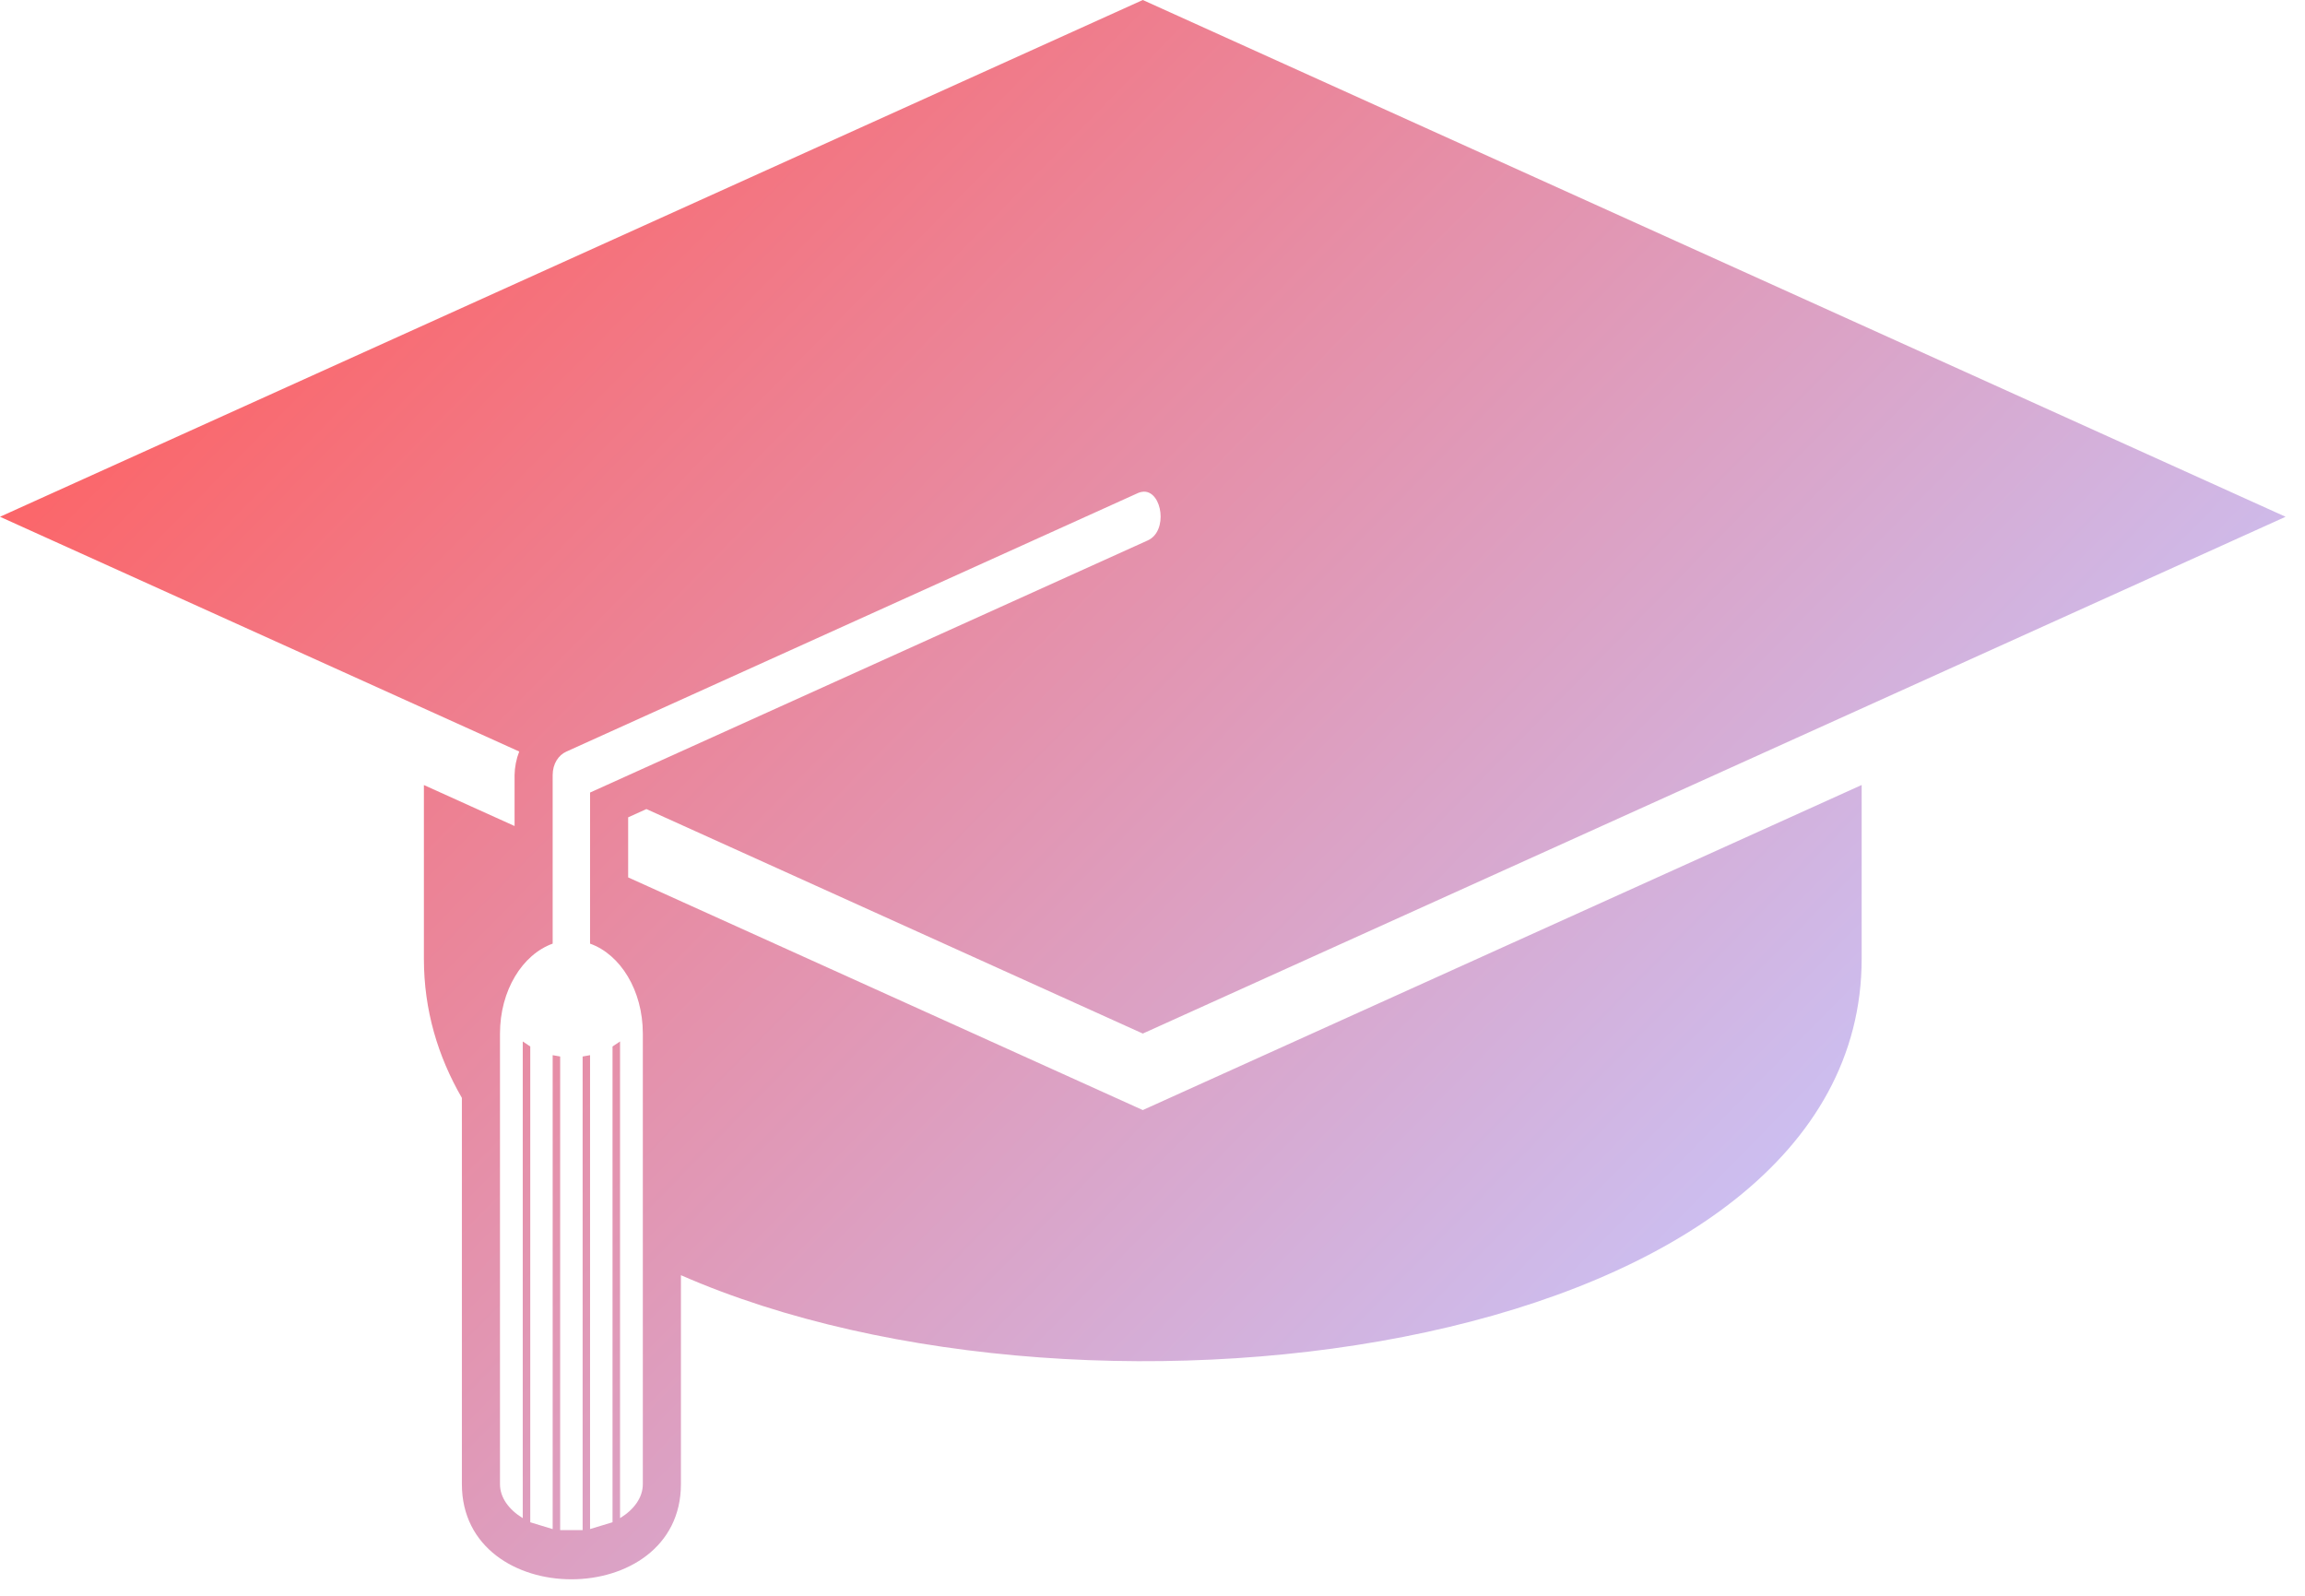 <svg width="104" height="72" viewBox="0 0 104 72" fill="none" xmlns="http://www.w3.org/2000/svg">
<path d="M28.342 39.587V36.877L29.166 36.504L51.562 46.633L103.125 23.316L51.562 0L0 23.316L23.427 33.908C23.294 34.249 23.223 34.61 23.217 34.975V37.269L19.126 35.42V43.258C19.126 45.579 19.757 47.663 20.84 49.536V66.961C20.84 72.688 30.723 72.688 30.723 66.961V57.535C49.374 65.714 83.997 60.969 83.997 43.257V35.418L51.562 50.085L28.342 39.587ZM29.004 66.963C29.004 67.569 28.605 68.113 27.976 68.497V46.989L27.637 47.216V68.682L26.623 68.989V47.608L26.288 47.668V69.038H25.274V47.668L24.936 47.608V68.991L23.925 68.683V47.216L23.586 46.989V68.497C22.959 68.112 22.559 67.569 22.559 66.963V46.633C22.559 44.688 23.569 43.066 24.936 42.576V34.975C24.936 34.458 25.197 34.071 25.556 33.91L51.337 22.249C51.426 22.208 51.522 22.186 51.619 22.183C52.441 22.183 52.709 23.965 51.788 24.382L26.623 35.759V42.576C27.992 43.063 29.004 44.685 29.004 46.633V66.963Z" fill="url(#paint0_linear_219_364)"/>
<defs>
<linearGradient id="paint0_linear_219_364" x1="77" y1="65.643" x2="12.323" y2="2.123" gradientUnits="userSpaceOnUse">
<stop stop-color="#C8C6FC"/>
<stop offset="1" stop-color="#FF5F5F"/>
</linearGradient>
</defs>
</svg>
